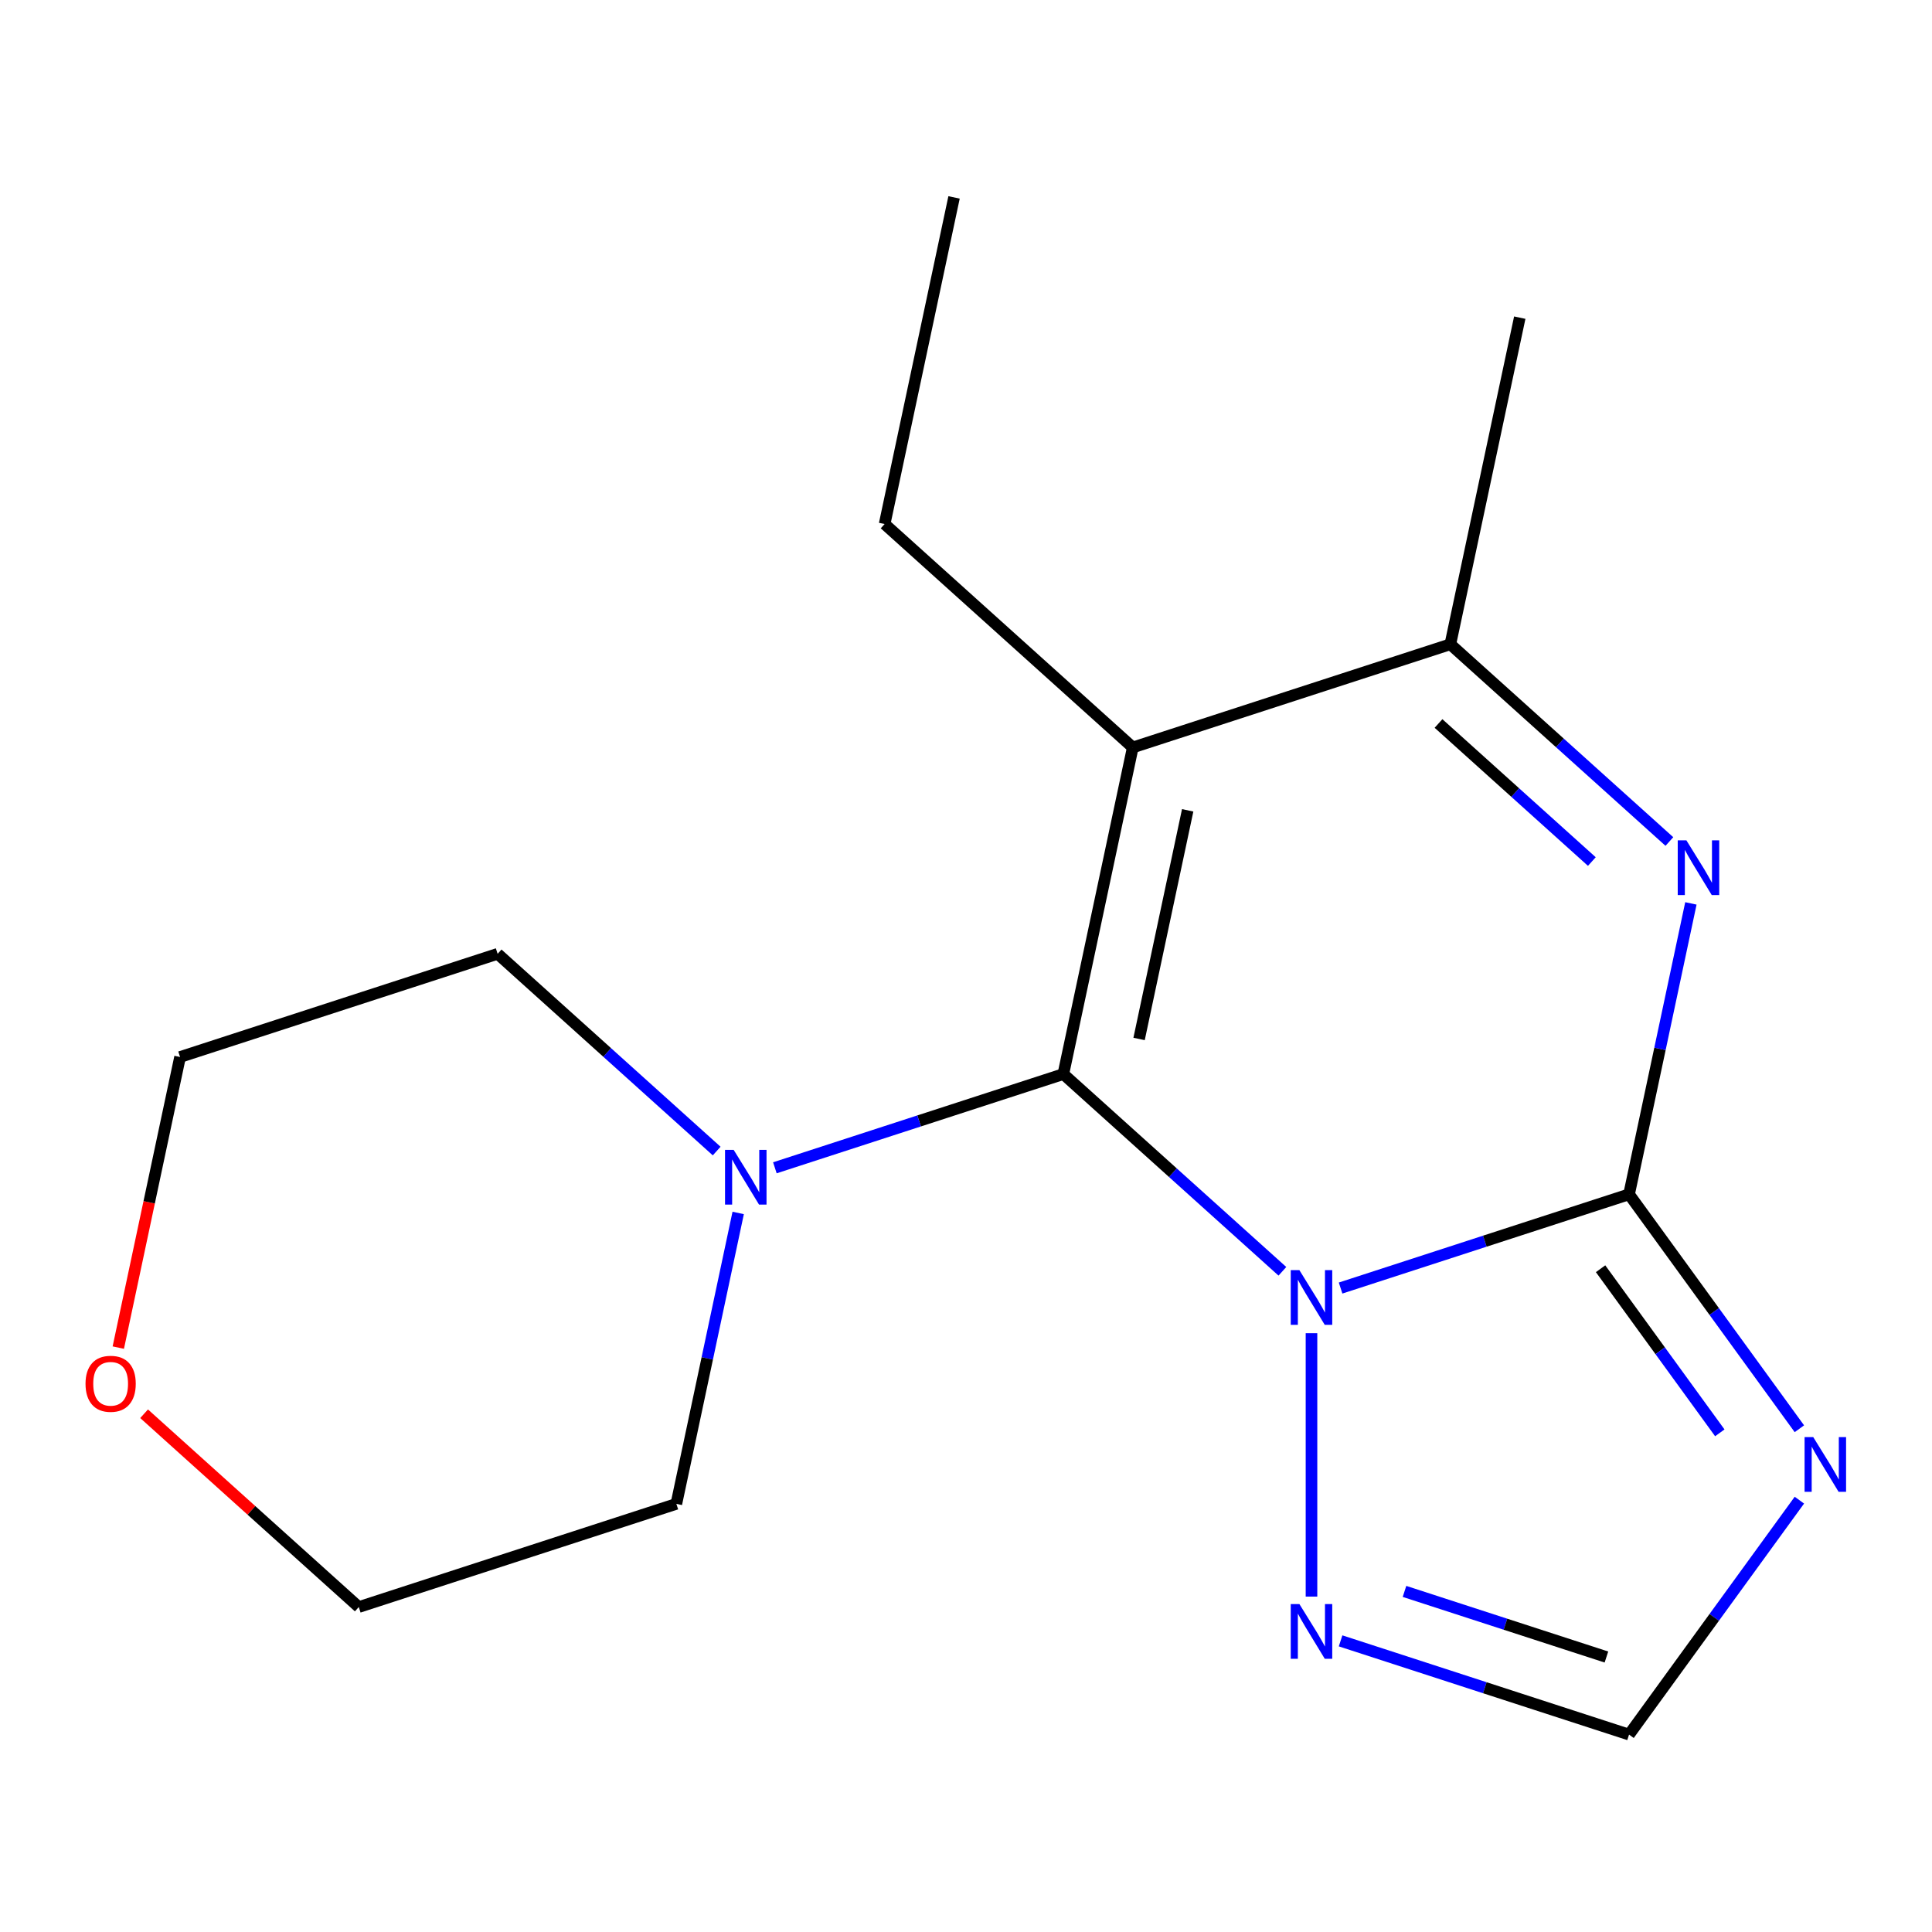 <?xml version='1.0' encoding='iso-8859-1'?>
<svg version='1.1' baseProfile='full'
              xmlns='http://www.w3.org/2000/svg'
                      xmlns:rdkit='http://www.rdkit.org/xml'
                      xmlns:xlink='http://www.w3.org/1999/xlink'
                  xml:space='preserve'
width='1000px' height='1000px' viewBox='0 0 1000 1000'>
<!-- END OF HEADER -->
<rect style='opacity:1.0;fill:#FFFFFF;stroke:none' width='1000' height='1000' x='0' y='0'> </rect>
<path class='bond-0' d='M 663.765,658.022 L 607.075,606.979' style='fill:none;fill-rule:evenodd;stroke:#0000FF;stroke-width:6px;stroke-linecap:butt;stroke-linejoin:miter;stroke-opacity:1' />
<path class='bond-0' d='M 607.075,606.979 L 550.386,555.935' style='fill:none;fill-rule:evenodd;stroke:#000000;stroke-width:6px;stroke-linecap:butt;stroke-linejoin:miter;stroke-opacity:1' />
<path class='bond-1' d='M 693.886,666.689 L 768.543,642.432' style='fill:none;fill-rule:evenodd;stroke:#0000FF;stroke-width:6px;stroke-linecap:butt;stroke-linejoin:miter;stroke-opacity:1' />
<path class='bond-1' d='M 768.543,642.432 L 843.199,618.175' style='fill:none;fill-rule:evenodd;stroke:#000000;stroke-width:6px;stroke-linecap:butt;stroke-linejoin:miter;stroke-opacity:1' />
<path class='bond-6' d='M 678.826,690.064 L 678.826,826.396' style='fill:none;fill-rule:evenodd;stroke:#0000FF;stroke-width:6px;stroke-linecap:butt;stroke-linejoin:miter;stroke-opacity:1' />
<path class='bond-2' d='M 550.386,555.935 L 586.32,386.88' style='fill:none;fill-rule:evenodd;stroke:#000000;stroke-width:6px;stroke-linecap:butt;stroke-linejoin:miter;stroke-opacity:1' />
<path class='bond-2' d='M 589.587,537.764 L 614.741,419.425' style='fill:none;fill-rule:evenodd;stroke:#000000;stroke-width:6px;stroke-linecap:butt;stroke-linejoin:miter;stroke-opacity:1' />
<path class='bond-7' d='M 550.386,555.935 L 475.73,580.193' style='fill:none;fill-rule:evenodd;stroke:#000000;stroke-width:6px;stroke-linecap:butt;stroke-linejoin:miter;stroke-opacity:1' />
<path class='bond-7' d='M 475.73,580.193 L 401.074,604.45' style='fill:none;fill-rule:evenodd;stroke:#0000FF;stroke-width:6px;stroke-linecap:butt;stroke-linejoin:miter;stroke-opacity:1' />
<path class='bond-3' d='M 843.199,618.175 L 859.202,542.887' style='fill:none;fill-rule:evenodd;stroke:#000000;stroke-width:6px;stroke-linecap:butt;stroke-linejoin:miter;stroke-opacity:1' />
<path class='bond-3' d='M 859.202,542.887 L 875.205,467.6' style='fill:none;fill-rule:evenodd;stroke:#0000FF;stroke-width:6px;stroke-linecap:butt;stroke-linejoin:miter;stroke-opacity:1' />
<path class='bond-4' d='M 843.199,618.175 L 887.279,678.846' style='fill:none;fill-rule:evenodd;stroke:#000000;stroke-width:6px;stroke-linecap:butt;stroke-linejoin:miter;stroke-opacity:1' />
<path class='bond-4' d='M 887.279,678.846 L 931.36,739.518' style='fill:none;fill-rule:evenodd;stroke:#0000FF;stroke-width:6px;stroke-linecap:butt;stroke-linejoin:miter;stroke-opacity:1' />
<path class='bond-4' d='M 828.458,656.694 L 859.315,699.164' style='fill:none;fill-rule:evenodd;stroke:#000000;stroke-width:6px;stroke-linecap:butt;stroke-linejoin:miter;stroke-opacity:1' />
<path class='bond-4' d='M 859.315,699.164 L 890.171,741.634' style='fill:none;fill-rule:evenodd;stroke:#0000FF;stroke-width:6px;stroke-linecap:butt;stroke-linejoin:miter;stroke-opacity:1' />
<path class='bond-10' d='M 586.32,386.88 L 457.881,271.232' style='fill:none;fill-rule:evenodd;stroke:#000000;stroke-width:6px;stroke-linecap:butt;stroke-linejoin:miter;stroke-opacity:1' />
<path class='bond-18' d='M 586.32,386.88 L 750.693,333.472' style='fill:none;fill-rule:evenodd;stroke:#000000;stroke-width:6px;stroke-linecap:butt;stroke-linejoin:miter;stroke-opacity:1' />
<path class='bond-5' d='M 864.072,435.558 L 807.383,384.515' style='fill:none;fill-rule:evenodd;stroke:#0000FF;stroke-width:6px;stroke-linecap:butt;stroke-linejoin:miter;stroke-opacity:1' />
<path class='bond-5' d='M 807.383,384.515 L 750.693,333.472' style='fill:none;fill-rule:evenodd;stroke:#000000;stroke-width:6px;stroke-linecap:butt;stroke-linejoin:miter;stroke-opacity:1' />
<path class='bond-5' d='M 823.936,445.933 L 784.253,410.203' style='fill:none;fill-rule:evenodd;stroke:#0000FF;stroke-width:6px;stroke-linecap:butt;stroke-linejoin:miter;stroke-opacity:1' />
<path class='bond-5' d='M 784.253,410.203 L 744.571,374.473' style='fill:none;fill-rule:evenodd;stroke:#000000;stroke-width:6px;stroke-linecap:butt;stroke-linejoin:miter;stroke-opacity:1' />
<path class='bond-17' d='M 931.36,776.48 L 887.279,837.151' style='fill:none;fill-rule:evenodd;stroke:#0000FF;stroke-width:6px;stroke-linecap:butt;stroke-linejoin:miter;stroke-opacity:1' />
<path class='bond-17' d='M 887.279,837.151 L 843.199,897.823' style='fill:none;fill-rule:evenodd;stroke:#000000;stroke-width:6px;stroke-linecap:butt;stroke-linejoin:miter;stroke-opacity:1' />
<path class='bond-13' d='M 750.693,333.472 L 786.627,164.416' style='fill:none;fill-rule:evenodd;stroke:#000000;stroke-width:6px;stroke-linecap:butt;stroke-linejoin:miter;stroke-opacity:1' />
<path class='bond-8' d='M 693.886,849.309 L 768.543,873.566' style='fill:none;fill-rule:evenodd;stroke:#0000FF;stroke-width:6px;stroke-linecap:butt;stroke-linejoin:miter;stroke-opacity:1' />
<path class='bond-8' d='M 768.543,873.566 L 843.199,897.823' style='fill:none;fill-rule:evenodd;stroke:#000000;stroke-width:6px;stroke-linecap:butt;stroke-linejoin:miter;stroke-opacity:1' />
<path class='bond-8' d='M 726.965,823.711 L 779.224,840.691' style='fill:none;fill-rule:evenodd;stroke:#0000FF;stroke-width:6px;stroke-linecap:butt;stroke-linejoin:miter;stroke-opacity:1' />
<path class='bond-8' d='M 779.224,840.691 L 831.484,857.671' style='fill:none;fill-rule:evenodd;stroke:#000000;stroke-width:6px;stroke-linecap:butt;stroke-linejoin:miter;stroke-opacity:1' />
<path class='bond-11' d='M 382.085,627.824 L 366.082,703.112' style='fill:none;fill-rule:evenodd;stroke:#0000FF;stroke-width:6px;stroke-linecap:butt;stroke-linejoin:miter;stroke-opacity:1' />
<path class='bond-11' d='M 366.082,703.112 L 350.079,778.399' style='fill:none;fill-rule:evenodd;stroke:#000000;stroke-width:6px;stroke-linecap:butt;stroke-linejoin:miter;stroke-opacity:1' />
<path class='bond-12' d='M 370.952,595.783 L 314.263,544.739' style='fill:none;fill-rule:evenodd;stroke:#0000FF;stroke-width:6px;stroke-linecap:butt;stroke-linejoin:miter;stroke-opacity:1' />
<path class='bond-12' d='M 314.263,544.739 L 257.573,493.696' style='fill:none;fill-rule:evenodd;stroke:#000000;stroke-width:6px;stroke-linecap:butt;stroke-linejoin:miter;stroke-opacity:1' />
<path class='bond-9' d='M 61.228,697.519 L 77.214,622.312' style='fill:none;fill-rule:evenodd;stroke:#FF0000;stroke-width:6px;stroke-linecap:butt;stroke-linejoin:miter;stroke-opacity:1' />
<path class='bond-9' d='M 77.214,622.312 L 93.2,547.104' style='fill:none;fill-rule:evenodd;stroke:#000000;stroke-width:6px;stroke-linecap:butt;stroke-linejoin:miter;stroke-opacity:1' />
<path class='bond-19' d='M 74.587,731.755 L 130.146,781.781' style='fill:none;fill-rule:evenodd;stroke:#FF0000;stroke-width:6px;stroke-linecap:butt;stroke-linejoin:miter;stroke-opacity:1' />
<path class='bond-19' d='M 130.146,781.781 L 185.706,831.807' style='fill:none;fill-rule:evenodd;stroke:#000000;stroke-width:6px;stroke-linecap:butt;stroke-linejoin:miter;stroke-opacity:1' />
<path class='bond-16' d='M 457.881,271.232 L 493.814,102.177' style='fill:none;fill-rule:evenodd;stroke:#000000;stroke-width:6px;stroke-linecap:butt;stroke-linejoin:miter;stroke-opacity:1' />
<path class='bond-14' d='M 350.079,778.399 L 185.706,831.807' style='fill:none;fill-rule:evenodd;stroke:#000000;stroke-width:6px;stroke-linecap:butt;stroke-linejoin:miter;stroke-opacity:1' />
<path class='bond-15' d='M 257.573,493.696 L 93.2,547.104' style='fill:none;fill-rule:evenodd;stroke:#000000;stroke-width:6px;stroke-linecap:butt;stroke-linejoin:miter;stroke-opacity:1' />
<path  class='atom-0' d='M 672.566 657.423
L 681.846 672.423
Q 682.766 673.903, 684.246 676.583
Q 685.726 679.263, 685.806 679.423
L 685.806 657.423
L 689.566 657.423
L 689.566 685.743
L 685.686 685.743
L 675.726 669.343
Q 674.566 667.423, 673.326 665.223
Q 672.126 663.023, 671.766 662.343
L 671.766 685.743
L 668.086 685.743
L 668.086 657.423
L 672.566 657.423
' fill='#0000FF'/>
<path  class='atom-4' d='M 872.873 434.959
L 882.153 449.959
Q 883.073 451.439, 884.553 454.119
Q 886.033 456.799, 886.113 456.959
L 886.113 434.959
L 889.873 434.959
L 889.873 463.279
L 885.993 463.279
L 876.033 446.879
Q 874.873 444.959, 873.633 442.759
Q 872.433 440.559, 872.073 439.879
L 872.073 463.279
L 868.393 463.279
L 868.393 434.959
L 872.873 434.959
' fill='#0000FF'/>
<path  class='atom-5' d='M 938.527 743.839
L 947.807 758.839
Q 948.727 760.319, 950.207 762.999
Q 951.687 765.679, 951.767 765.839
L 951.767 743.839
L 955.527 743.839
L 955.527 772.159
L 951.647 772.159
L 941.687 755.759
Q 940.527 753.839, 939.287 751.639
Q 938.087 749.439, 937.727 748.759
L 937.727 772.159
L 934.047 772.159
L 934.047 743.839
L 938.527 743.839
' fill='#0000FF'/>
<path  class='atom-7' d='M 672.566 830.255
L 681.846 845.255
Q 682.766 846.735, 684.246 849.415
Q 685.726 852.095, 685.806 852.255
L 685.806 830.255
L 689.566 830.255
L 689.566 858.575
L 685.686 858.575
L 675.726 842.175
Q 674.566 840.255, 673.326 838.055
Q 672.126 835.855, 671.766 835.175
L 671.766 858.575
L 668.086 858.575
L 668.086 830.255
L 672.566 830.255
' fill='#0000FF'/>
<path  class='atom-8' d='M 379.753 595.183
L 389.033 610.183
Q 389.953 611.663, 391.433 614.343
Q 392.913 617.023, 392.993 617.183
L 392.993 595.183
L 396.753 595.183
L 396.753 623.503
L 392.873 623.503
L 382.913 607.103
Q 381.753 605.183, 380.513 602.983
Q 379.313 600.783, 378.953 600.103
L 378.953 623.503
L 375.273 623.503
L 375.273 595.183
L 379.753 595.183
' fill='#0000FF'/>
<path  class='atom-10' d='M 44.266 716.24
Q 44.266 709.44, 47.626 705.64
Q 50.986 701.84, 57.266 701.84
Q 63.546 701.84, 66.906 705.64
Q 70.266 709.44, 70.266 716.24
Q 70.266 723.12, 66.866 727.04
Q 63.466 730.92, 57.266 730.92
Q 51.026 730.92, 47.626 727.04
Q 44.266 723.16, 44.266 716.24
M 57.266 727.72
Q 61.586 727.72, 63.906 724.84
Q 66.266 721.92, 66.266 716.24
Q 66.266 710.68, 63.906 707.88
Q 61.586 705.04, 57.266 705.04
Q 52.946 705.04, 50.586 707.84
Q 48.266 710.64, 48.266 716.24
Q 48.266 721.96, 50.586 724.84
Q 52.946 727.72, 57.266 727.72
' fill='#FF0000'/>
</svg>
